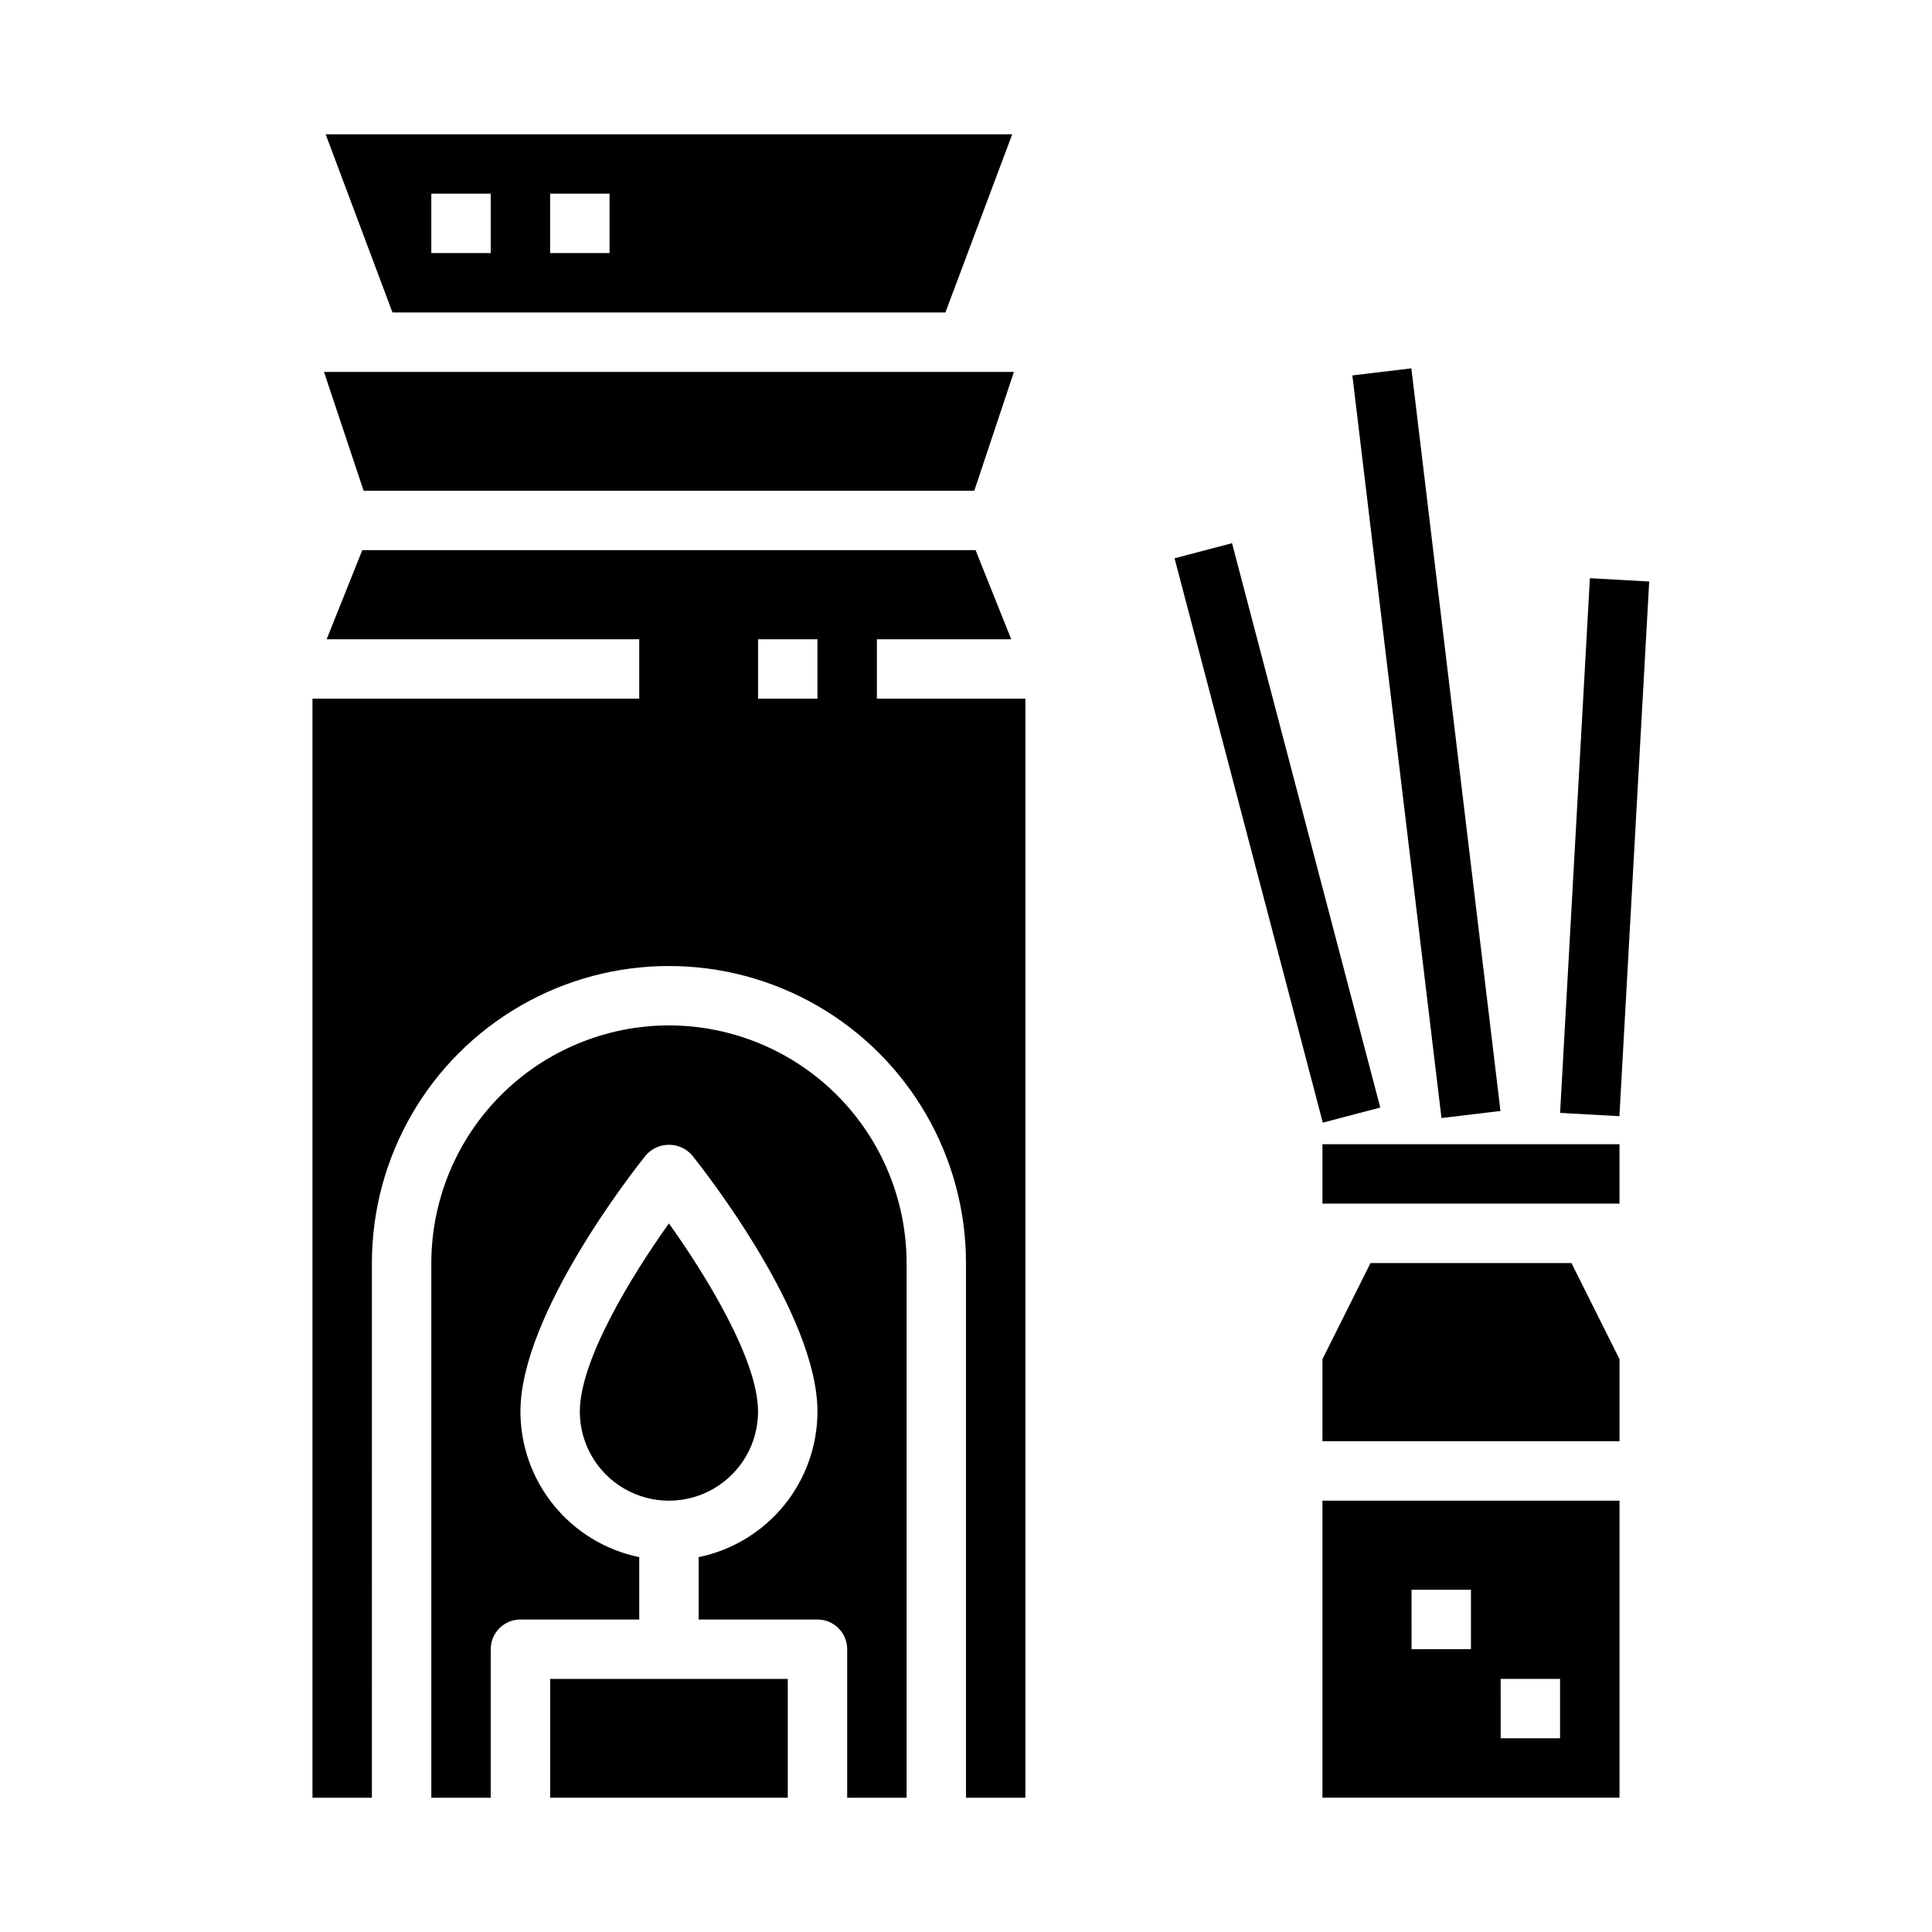 <?xml version="1.0" encoding="UTF-8"?>
<!-- Uploaded to: SVG Find, www.svgrepo.com, Generator: SVG Find Mixer Tools -->
<svg fill="#000000" width="800px" height="800px" version="1.1" viewBox="144 144 512 512" xmlns="http://www.w3.org/2000/svg">
 <g>
  <path d="m344.89 518.08c0-13.746-13.871-36.211-23.617-49.863-9.746 13.652-23.613 36.145-23.613 49.863 0 8.438 4.5 16.234 11.805 20.453 7.309 4.219 16.312 4.219 23.617 0 7.309-4.219 11.809-12.016 11.809-20.453z"/>
  <path d="m321.28 415.74c-16.695 0.02-32.703 6.66-44.508 18.465-11.809 11.809-18.449 27.816-18.469 44.512v141.7h15.742l0.004-39.359c0-4.348 3.523-7.871 7.871-7.871h31.488v-16.531c-8.883-1.828-16.867-6.66-22.602-13.688-5.738-7.027-8.875-15.816-8.887-24.887 0-25.641 29.812-63.645 33.211-67.895 1.547-1.781 3.789-2.805 6.148-2.805s4.602 1.023 6.148 2.805c3.402 4.25 33.211 42.258 33.211 67.895-0.012 9.07-3.148 17.859-8.883 24.887-5.738 7.027-13.719 11.859-22.605 13.688v16.531h31.488c2.09 0 4.09 0.828 5.566 2.305 1.477 1.477 2.309 3.481 2.309 5.566v39.359h15.742v-141.7c-0.02-16.695-6.66-32.703-18.465-44.512-11.809-11.805-27.812-18.445-44.512-18.465z"/>
  <path d="m402.2 274.05 10.5-31.488h-182.84l10.504 31.488z"/>
  <path d="m376.38 313.41h35.605l-9.445-23.617h-162.53l-9.445 23.617h82.836v15.742h-86.594v291.27h15.742l0.004-141.7c0-28.125 15.004-54.113 39.359-68.172 24.355-14.062 54.363-14.062 78.719 0 24.359 14.059 39.363 40.047 39.363 68.172v141.7h15.742v-291.27h-39.359zm-15.742 15.742h-15.746v-15.742h15.742z"/>
  <path d="m289.79 588.93h62.977v31.488h-62.977z"/>
  <path d="m394.54 226.81 17.711-47.23h-181.95l17.711 47.23zm-104.75-31.488h15.742l0.004 15.746h-15.746zm-31.488 0h15.742l0.004 15.746h-15.746z"/>
  <path d="m494.46 447.23h78.719v15.742h-78.719z"/>
  <path d="m507.2 478.72-12.738 25.473v21.758h78.723v-21.758l-12.738-25.473z"/>
  <path d="m494.46 620.41h78.723v-78.719h-78.723zm47.23-31.488h15.742v15.742l-15.738 0.004zm-23.617-23.617h15.742v15.742l-15.738 0.004z"/>
  <path d="m455.27 291.95 15.23-4 39.285 149.56-15.23 4z"/>
  <path d="m502.39 243.49 15.633-1.875 23.617 196.8-15.633 1.875z"/>
  <path d="m557.44 438.93 7.898-141.7 15.719 0.875-7.898 141.7z"/>
 </g>
</svg>